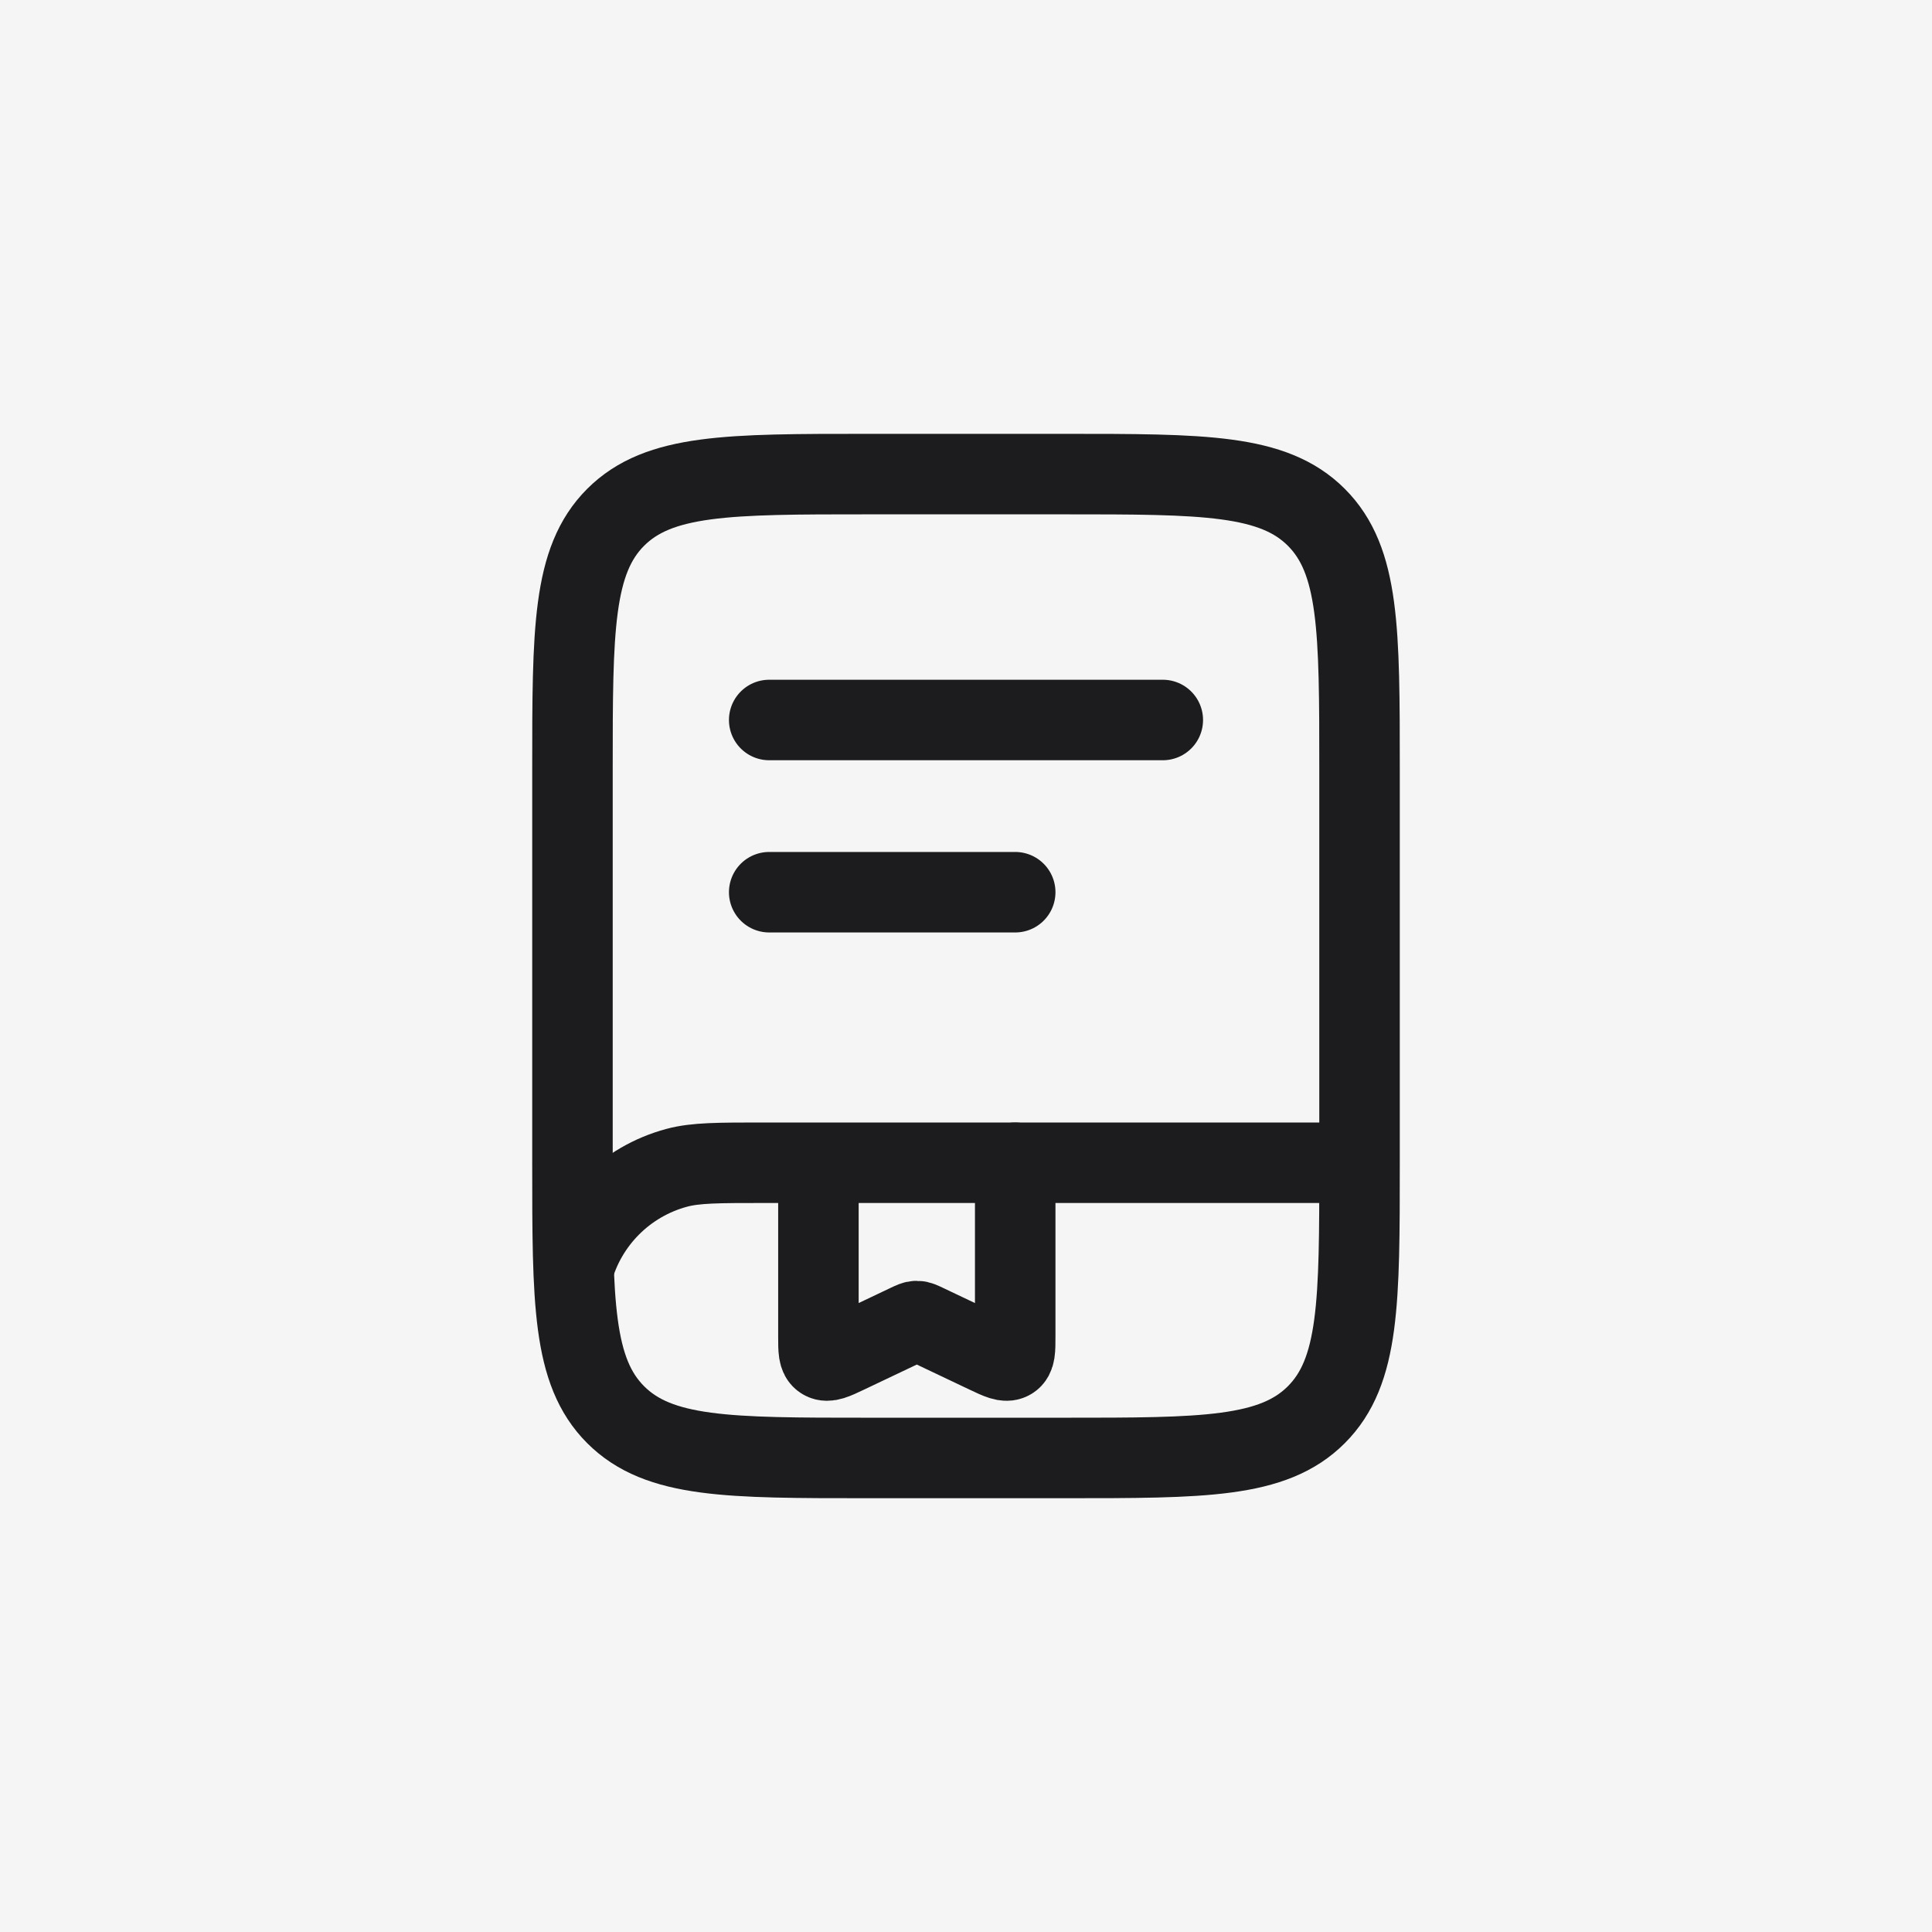 <?xml version="1.0" encoding="UTF-8"?> <svg xmlns="http://www.w3.org/2000/svg" width="36" height="36" viewBox="0 0 36 36" fill="none"><rect width="36" height="36" fill="#F5F5F5"></rect><path d="M10.667 14.334C10.667 11.741 10.667 10.444 11.472 9.639C12.278 8.834 13.574 8.834 16.167 8.834H19.833C22.426 8.834 23.723 8.834 24.528 9.639C25.333 10.444 25.333 11.741 25.333 14.334V21.667C25.333 24.26 25.333 25.556 24.528 26.361C23.723 27.167 22.426 27.167 19.833 27.167H16.167C13.574 27.167 12.278 27.167 11.472 26.361C10.667 25.556 10.667 24.26 10.667 21.667V14.334Z" stroke="#1C1C1E" stroke-width="1.5"></path><path d="M25.24 21.666H14.24C13.387 21.666 12.961 21.666 12.611 21.76C11.662 22.015 10.921 22.756 10.667 23.705" stroke="#1C1C1E" stroke-width="1.5"></path><path d="M14.333 13.416H21.667" stroke="#1C1C1E" stroke-width="1.5" stroke-linecap="round"></path><path d="M14.333 16.625H18.917" stroke="#1C1C1E" stroke-width="1.5" stroke-linecap="round"></path><path d="M18.917 21.666V24.903C18.917 25.156 18.917 25.282 18.83 25.333C18.743 25.384 18.624 25.328 18.386 25.215L17.247 24.674C17.167 24.636 17.127 24.616 17.083 24.616C17.04 24.616 17 24.636 16.919 24.674L15.781 25.215C15.543 25.328 15.424 25.384 15.337 25.333C15.25 25.282 15.25 25.156 15.25 24.903V22.079" stroke="#1C1C1E" stroke-width="1.5" stroke-linecap="round"></path></svg> 